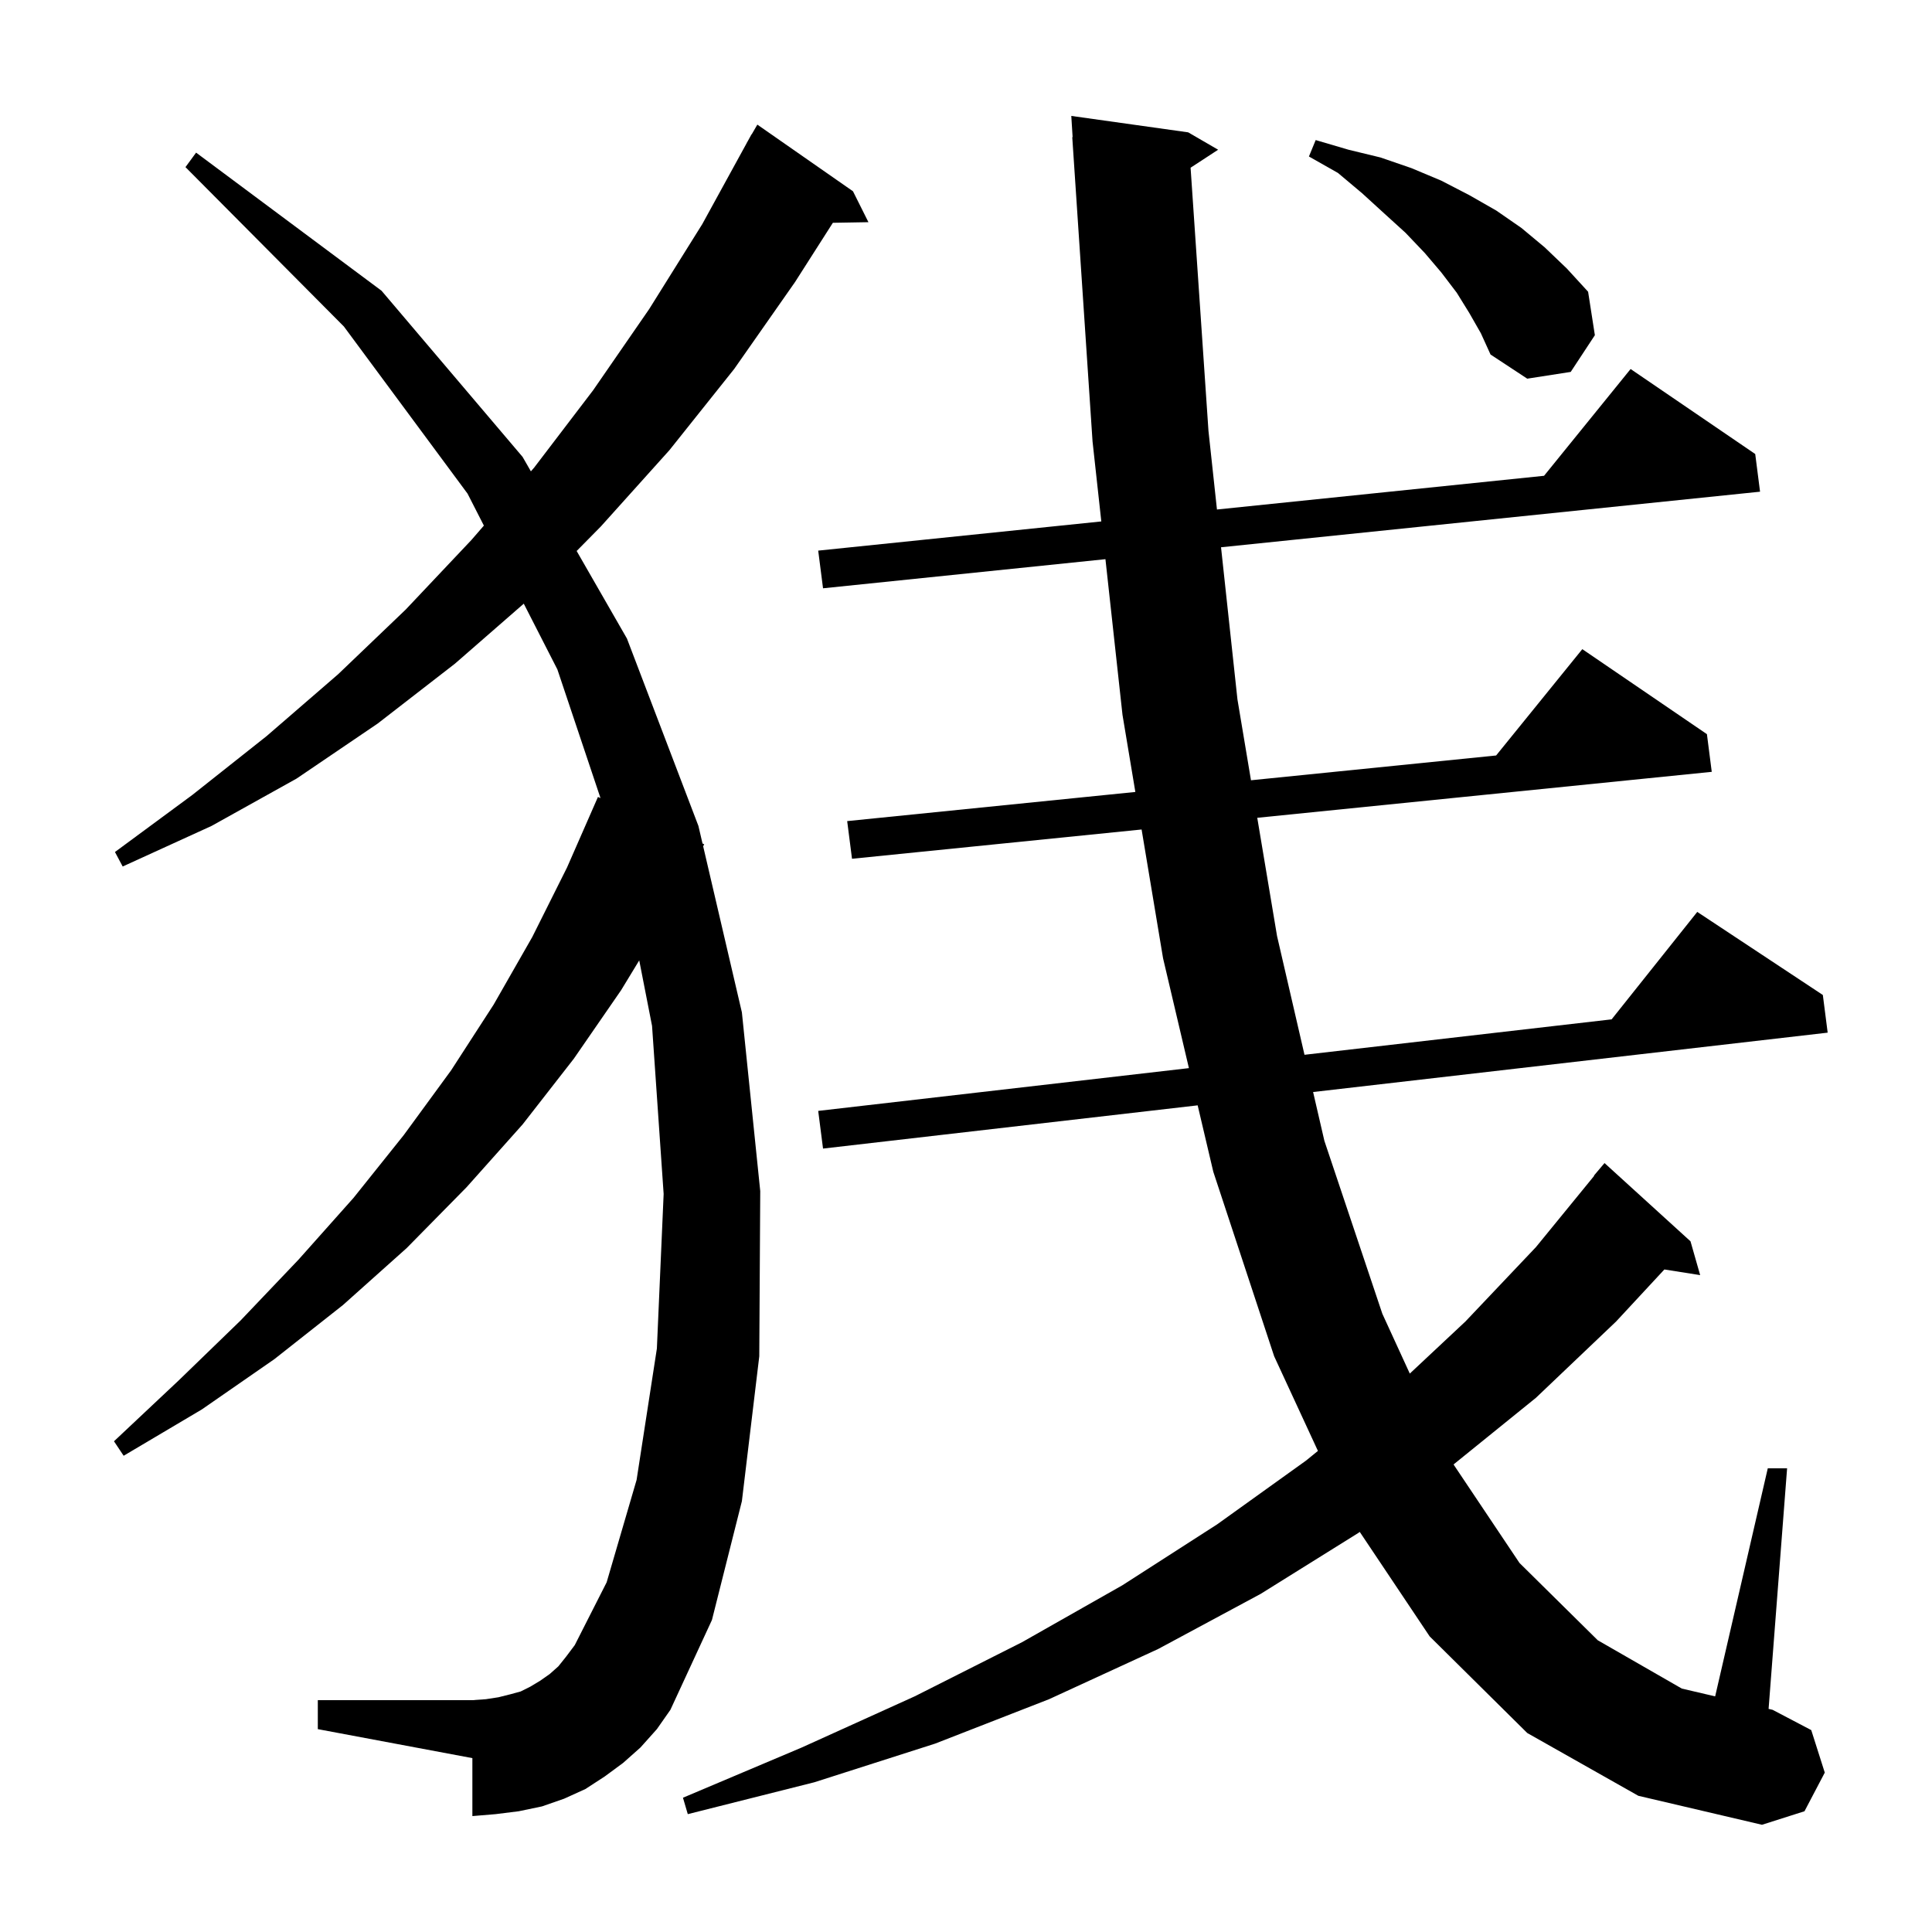 <svg xmlns="http://www.w3.org/2000/svg" xmlns:xlink="http://www.w3.org/1999/xlink" version="1.1" baseProfile="full" viewBox="0 0 200 200" width="200" height="200"><g fill="currentColor"><path d="M 158.1 179.4 L 148.0 169.4 L 140.762 158.584 L 140.6 158.7 L 130.5 165.0 L 119.9 170.7 L 108.6 175.9 L 96.8 180.5 L 84.3 184.5 L 71.2 187.8 L 70.7 186.1 L 83.0 180.9 L 94.7 175.6 L 105.8 170.0 L 116.2 164.1 L 126.0 157.8 L 135.2 151.2 L 136.431 150.198 L 131.9 140.4 L 125.6 121.3 L 123.982 114.425 L 85.2 118.9 L 84.7 115.0 L 123.076 110.572 L 120.4 99.2 L 118.178 85.869 L 88.2 88.9 L 87.7 85.0 L 117.531 81.983 L 116.2 74.0 L 114.435 57.886 L 85.2 60.9 L 84.7 57.0 L 114.007 53.979 L 113.1 45.7 L 111.0 14.2 L 111.037 14.198 L 110.9 12.0 L 123.0 13.7 L 126.1 15.5 L 123.249 17.362 L 125.1 44.6 L 125.979 52.744 L 159.84 49.254 L 168.8 38.2 L 181.7 47.0 L 182.2 50.9 L 126.401 56.653 L 128.1 72.4 L 129.501 80.773 L 154.878 78.207 L 163.8 67.2 L 176.7 76.0 L 177.2 79.9 L 130.151 84.658 L 132.2 96.9 L 135.041 109.191 L 166.835 105.523 L 175.7 94.4 L 188.7 103.0 L 189.2 106.9 L 135.932 113.046 L 137.1 118.1 L 143.1 136.0 L 145.942 142.193 L 151.7 136.8 L 159.0 129.1 L 165.03 121.72 L 165.0 121.7 L 166.1 120.4 L 175.0 128.5 L 176.0 132.0 L 172.296 131.415 L 167.3 136.8 L 159.0 144.7 L 150.47 151.601 L 157.3 161.8 L 165.4 169.8 L 174.1 174.8 L 177.552 175.608 L 183.0 152.0 L 185.0 152.0 L 183.084 176.903 L 183.5 177.0 L 187.5 179.1 L 188.9 183.5 L 186.8 187.5 L 182.4 188.9 L 169.6 185.9 Z M 66.3 180.9 L 64.5 182.5 L 62.6 183.9 L 60.6 185.2 L 58.4 186.2 L 56.1 187.0 L 53.7 187.5 L 51.3 187.8 L 48.9 188.0 L 48.9 182.0 L 32.9 179.0 L 32.9 176.0 L 48.9 176.0 L 50.3 175.9 L 51.6 175.7 L 52.8 175.4 L 53.9 175.1 L 54.9 174.6 L 55.9 174.0 L 56.9 173.3 L 57.8 172.5 L 58.6 171.5 L 59.5 170.3 L 62.8 163.8 L 65.9 153.2 L 68.0 139.6 L 68.7 123.6 L 67.5 106.2 L 66.173 99.419 L 64.3 102.5 L 59.4 109.6 L 54.1 116.4 L 48.3 122.9 L 42.1 129.2 L 35.5 135.1 L 28.4 140.7 L 20.9 145.9 L 12.8 150.7 L 11.8 149.2 L 18.5 142.9 L 24.9 136.7 L 30.9 130.4 L 36.6 124.0 L 41.8 117.5 L 46.7 110.8 L 51.1 104.0 L 55.1 97.0 L 58.7 89.8 L 61.9 82.5 L 62.163 82.617 L 57.7 69.3 L 54.221 62.492 L 47.1 68.7 L 39.1 74.9 L 30.7 80.6 L 21.9 85.5 L 12.7 89.7 L 11.9 88.2 L 19.9 82.3 L 27.6 76.2 L 35.0 69.8 L 42.0 63.1 L 48.8 55.9 L 50.091 54.41 L 48.4 51.1 L 35.6 33.8 L 19.2 17.3 L 20.3 15.8 L 39.5 30.1 L 54.1 47.3 L 54.958 48.794 L 55.3 48.4 L 61.4 40.4 L 67.2 32.0 L 72.7 23.2 L 77.305 14.802 L 77.3 14.8 L 77.422 14.589 L 77.8 13.9 L 77.816 13.909 L 78.4 12.9 L 88.3 19.8 L 89.9 23.0 L 86.217 23.064 L 82.3 29.2 L 76.0 38.2 L 69.3 46.6 L 62.2 54.5 L 59.695 57.039 L 64.9 66.1 L 72.3 85.5 L 72.725 87.322 L 72.9 87.4 L 72.791 87.605 L 76.8 104.8 L 78.7 123.3 L 78.6 140.4 L 76.8 155.4 L 73.7 167.7 L 69.4 177.0 L 68.0 179.0 Z M 152.1 32.4 L 150.8 30.3 L 149.2 28.2 L 147.5 26.2 L 145.5 24.1 L 143.3 22.1 L 141.0 20.0 L 138.5 17.9 L 135.5 16.2 L 136.2 14.5 L 139.6 15.5 L 142.9 16.3 L 146.1 17.4 L 149.2 18.7 L 152.1 20.2 L 154.9 21.8 L 157.5 23.6 L 159.9 25.6 L 162.2 27.8 L 164.4 30.2 L 165.1 34.7 L 162.6 38.5 L 158.1 39.2 L 154.3 36.7 L 153.3 34.5 Z "/></g></svg>